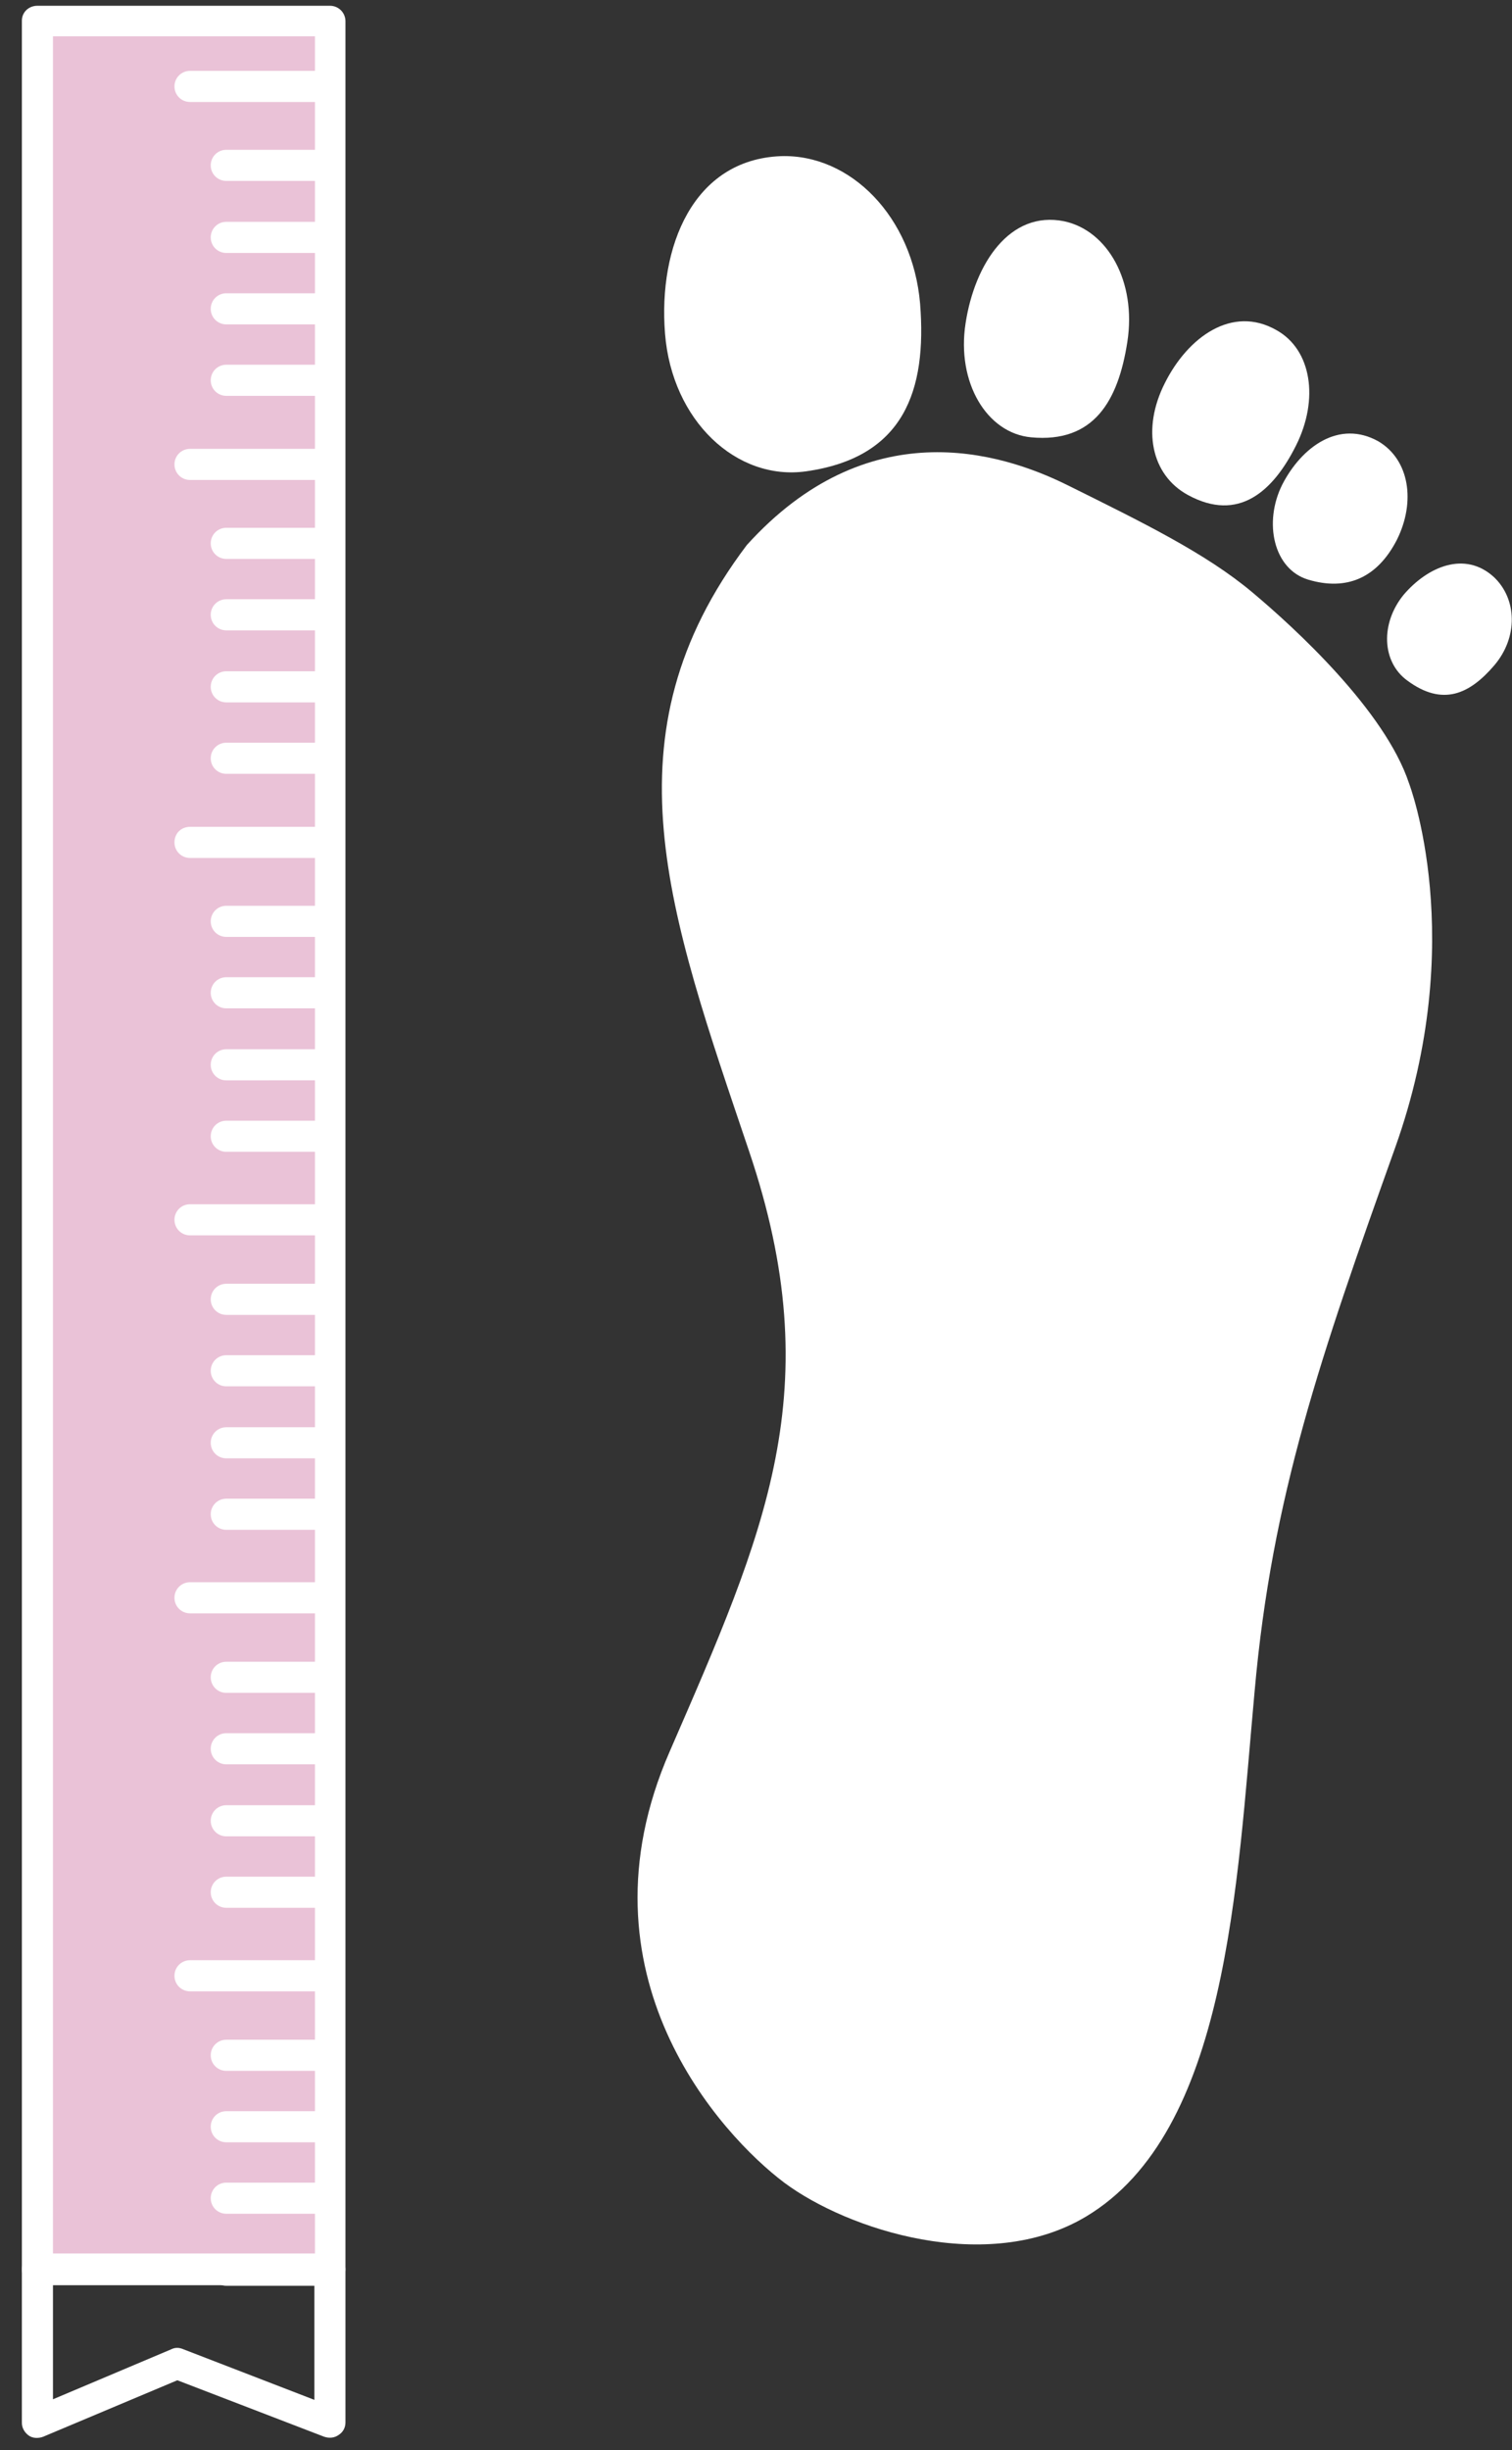 <?xml version="1.0" encoding="utf-8"?>
<!-- Generator: Adobe Illustrator 21.0.0, SVG Export Plug-In . SVG Version: 6.00 Build 0)  -->
<svg version="1.1" id="Capa_1" xmlns="http://www.w3.org/2000/svg" xmlns:xlink="http://www.w3.org/1999/xlink" x="0px" y="0px"
	 viewBox="0 0 262.6 425.2" style="enable-background:new 0 0 262.6 425.2;" xml:space="preserve">
<rect x="0" y="0" width="262.6" height="425.2" fill="#333333" stroke="none"/>
<style type="text/css">
	.st0{fill:#EAC2D7;}
	.st1{fill:#FFFFFF;}
</style>
<g id="XMLID_58004_">
	<g id="XMLID_58194_">
		<g id="XMLID_2293_">
			
				<rect id="XMLID_2959_" x="-163.2" y="172" transform="matrix(-1.836970e-16 1 -1 -1.836970e-16 229.274 165.487)" class="st0" width="390.2" height="50.8"/>
		</g>
		<g id="XMLID_2294_">
			<path class="st1" d="M6.5,1h50.8c1.5,0,2.7,1.2,2.7,2.7v390.2c0,1.5-1.2,2.7-2.7,2.7H6.5c-1.5,0-2.7-1.2-2.7-2.7V3.6
				C3.8,2.1,5,1,6.5,1z M54.6,6.3H9.2v384.9h45.5V6.3z"/>
		</g>
	</g>
	<g id="XMLID_58193_">
		<g id="XMLID_2290_">
			<path class="st1" d="M6.5,391.1h50.8c1.5,0,2.7,1.2,2.7,2.7v26.6c0,0.9-0.4,1.7-1.2,2.2c-0.7,0.5-1.6,0.6-2.5,0.3l-25.5-9.8
				l-23.3,9.8c-0.8,0.3-1.8,0.3-2.5-0.2c-0.7-0.5-1.2-1.3-1.2-2.2v-26.6C3.8,392.3,5,391.1,6.5,391.1z M54.6,396.5H9.2v19.9
				l20.6-8.7c0.6-0.3,1.3-0.3,2,0l22.8,8.8V396.5z"/>
		</g>
	</g>
	<g id="XMLID_58192_">
		<g id="XMLID_2287_">
			<line class="st1" x1="55.2" y1="14.9" x2="33" y2="14.9"/>
		</g>
		<g id="XMLID_2288_">
			<path class="st1" d="M33,12.3h22.2c1.5,0,2.7,1.2,2.7,2.7c0,1.5-1.2,2.7-2.7,2.7H33c-1.5,0-2.7-1.2-2.7-2.7
				C30.3,13.5,31.5,12.3,33,12.3z"/>
		</g>
	</g>
	<g id="XMLID_58183_">
		<g id="XMLID_2285_">
			<line class="st1" x1="55.2" y1="28.7" x2="39.3" y2="28.7"/>
		</g>
		<g id="XMLID_2286_">
			<path class="st1" d="M39.3,26h15.9c1.5,0,2.7,1.2,2.7,2.7s-1.2,2.7-2.7,2.7H39.3c-1.5,0-2.7-1.2-2.7-2.7S37.8,26,39.3,26z"/>
		</g>
	</g>
	<g id="XMLID_58182_">
		<g id="XMLID_2283_">
			<line class="st1" x1="55.2" y1="41.1" x2="39.3" y2="41.1"/>
		</g>
		<g id="XMLID_2284_">
			<path class="st1" d="M39.3,38.5h15.9c1.5,0,2.7,1.2,2.7,2.7s-1.2,2.7-2.7,2.7H39.3c-1.5,0-2.7-1.2-2.7-2.7S37.8,38.5,39.3,38.5z"
				/>
		</g>
	</g>
	<g id="XMLID_58181_">
		<g id="XMLID_2281_">
			<line class="st1" x1="55.2" y1="53.5" x2="39.3" y2="53.5"/>
		</g>
		<g id="XMLID_2282_">
			<path class="st1" d="M39.3,50.9h15.9c1.5,0,2.7,1.2,2.7,2.7s-1.2,2.7-2.7,2.7H39.3c-1.5,0-2.7-1.2-2.7-2.7S37.8,50.9,39.3,50.9z"
				/>
		</g>
	</g>
	<g id="XMLID_58176_">
		<g id="XMLID_2279_">
			<line class="st1" x1="55.2" y1="66" x2="39.3" y2="66"/>
		</g>
		<g id="XMLID_2280_">
			<path class="st1" d="M39.3,63.3h15.9c1.5,0,2.7,1.2,2.7,2.7s-1.2,2.7-2.7,2.7H39.3c-1.5,0-2.7-1.2-2.7-2.7S37.8,63.3,39.3,63.3z"
				/>
		</g>
	</g>
	<g id="XMLID_58174_">
		<g id="XMLID_2277_">
			<line class="st1" x1="55.2" y1="80.5" x2="33" y2="80.5"/>
		</g>
		<g id="XMLID_2278_">
			<path class="st1" d="M33,77.9h22.2c1.5,0,2.7,1.2,2.7,2.7s-1.2,2.7-2.7,2.7H33c-1.5,0-2.7-1.2-2.7-2.7S31.5,77.9,33,77.9z"/>
		</g>
	</g>
	<g id="XMLID_58138_">
		<g id="XMLID_2275_">
			<line class="st1" x1="55.2" y1="94.3" x2="39.3" y2="94.3"/>
		</g>
		<g id="XMLID_2276_">
			<path class="st1" d="M39.3,91.6h15.9c1.5,0,2.7,1.2,2.7,2.7s-1.2,2.7-2.7,2.7H39.3c-1.5,0-2.7-1.2-2.7-2.7S37.8,91.6,39.3,91.6z"
				/>
		</g>
	</g>
	<g id="XMLID_58137_">
		<g id="XMLID_2273_">
			<line class="st1" x1="55.2" y1="106.7" x2="39.3" y2="106.7"/>
		</g>
		<g id="XMLID_2274_">
			<path class="st1" d="M39.3,104h15.9c1.5,0,2.7,1.2,2.7,2.7s-1.2,2.7-2.7,2.7H39.3c-1.5,0-2.7-1.2-2.7-2.7S37.8,104,39.3,104z"/>
		</g>
	</g>
	<g id="XMLID_58136_">
		<g id="XMLID_2271_">
			<line class="st1" x1="55.2" y1="119.1" x2="39.3" y2="119.1"/>
		</g>
		<g id="XMLID_2272_">
			<path class="st1" d="M39.3,116.5h15.9c1.5,0,2.7,1.2,2.7,2.7c0,1.5-1.2,2.7-2.7,2.7H39.3c-1.5,0-2.7-1.2-2.7-2.7
				C36.6,117.7,37.8,116.5,39.3,116.5z"/>
		</g>
	</g>
	<g id="XMLID_58102_">
		<g id="XMLID_2269_">
			<line class="st1" x1="55.2" y1="131.6" x2="39.3" y2="131.6"/>
		</g>
		<g id="XMLID_2270_">
			<path class="st1" d="M39.3,128.9h15.9c1.5,0,2.7,1.2,2.7,2.7c0,1.5-1.2,2.7-2.7,2.7H39.3c-1.5,0-2.7-1.2-2.7-2.7
				C36.6,130.1,37.8,128.9,39.3,128.9z"/>
		</g>
	</g>
	<g id="XMLID_58101_">
		<g id="XMLID_2267_">
			<line class="st1" x1="55.2" y1="146.1" x2="33" y2="146.1"/>
		</g>
		<g id="XMLID_2268_">
			<path class="st1" d="M33,143.5h22.2c1.5,0,2.7,1.2,2.7,2.7c0,1.5-1.2,2.7-2.7,2.7H33c-1.5,0-2.7-1.2-2.7-2.7
				C30.3,144.6,31.5,143.5,33,143.5z"/>
		</g>
	</g>
	<g id="XMLID_58100_">
		<g id="XMLID_2265_">
			<line class="st1" x1="55.2" y1="159.9" x2="39.3" y2="159.9"/>
		</g>
		<g id="XMLID_2266_">
			<path class="st1" d="M39.3,157.2h15.9c1.5,0,2.7,1.2,2.7,2.7c0,1.5-1.2,2.7-2.7,2.7H39.3c-1.5,0-2.7-1.2-2.7-2.7
				C36.6,158.4,37.8,157.2,39.3,157.2z"/>
		</g>
	</g>
	<g id="XMLID_58072_">
		<g id="XMLID_2263_">
			<line class="st1" x1="55.2" y1="172.3" x2="39.3" y2="172.3"/>
		</g>
		<g id="XMLID_2264_">
			<path class="st1" d="M39.3,169.6h15.9c1.5,0,2.7,1.2,2.7,2.7c0,1.5-1.2,2.7-2.7,2.7H39.3c-1.5,0-2.7-1.2-2.7-2.7
				C36.6,170.8,37.8,169.6,39.3,169.6z"/>
		</g>
	</g>
	<g id="XMLID_58071_">
		<g id="XMLID_2261_">
			<line class="st1" x1="55.2" y1="184.7" x2="39.3" y2="184.7"/>
		</g>
		<g id="XMLID_2262_">
			<path class="st1" d="M39.3,182.1h15.9c1.5,0,2.7,1.2,2.7,2.7c0,1.5-1.2,2.7-2.7,2.7H39.3c-1.5,0-2.7-1.2-2.7-2.7
				C36.6,183.3,37.8,182.1,39.3,182.1z"/>
		</g>
	</g>
	<g id="XMLID_58070_">
		<g id="XMLID_2259_">
			<line class="st1" x1="55.2" y1="197.2" x2="39.3" y2="197.2"/>
		</g>
		<g id="XMLID_2260_">
			<path class="st1" d="M39.3,194.5h15.9c1.5,0,2.7,1.2,2.7,2.7c0,1.5-1.2,2.7-2.7,2.7H39.3c-1.5,0-2.7-1.2-2.7-2.7
				C36.6,195.7,37.8,194.5,39.3,194.5z"/>
		</g>
	</g>
	<g id="XMLID_58068_">
		<g id="XMLID_2257_">
			<line class="st1" x1="55.2" y1="211.7" x2="33" y2="211.7"/>
		</g>
		<g id="XMLID_2258_">
			<path class="st1" d="M33,209h22.2c1.5,0,2.7,1.2,2.7,2.7c0,1.5-1.2,2.7-2.7,2.7H33c-1.5,0-2.7-1.2-2.7-2.7
				C30.3,210.2,31.5,209,33,209z"/>
		</g>
	</g>
	<g id="XMLID_58067_">
		<g id="XMLID_2255_">
			<line class="st1" x1="55.2" y1="225.5" x2="39.3" y2="225.5"/>
		</g>
		<g id="XMLID_2256_">
			<path class="st1" d="M39.3,222.8h15.9c1.5,0,2.7,1.2,2.7,2.7c0,1.5-1.2,2.7-2.7,2.7H39.3c-1.5,0-2.7-1.2-2.7-2.7
				C36.6,224,37.8,222.8,39.3,222.8z"/>
		</g>
	</g>
	<g id="XMLID_58066_">
		<g id="XMLID_2253_">
			<line class="st1" x1="55.2" y1="237.9" x2="39.3" y2="237.9"/>
		</g>
		<g id="XMLID_2254_">
			<path class="st1" d="M39.3,235.2h15.9c1.5,0,2.7,1.2,2.7,2.7c0,1.5-1.2,2.7-2.7,2.7H39.3c-1.5,0-2.7-1.2-2.7-2.7
				C36.6,236.4,37.8,235.2,39.3,235.2z"/>
		</g>
	</g>
	<g id="XMLID_58040_">
		<g id="XMLID_2251_">
			<line class="st1" x1="55.2" y1="250.3" x2="39.3" y2="250.3"/>
		</g>
		<g id="XMLID_2252_">
			<path class="st1" d="M39.3,247.7h15.9c1.5,0,2.7,1.2,2.7,2.7c0,1.5-1.2,2.7-2.7,2.7H39.3c-1.5,0-2.7-1.2-2.7-2.7
				C36.6,248.9,37.8,247.7,39.3,247.7z"/>
		</g>
	</g>
	<g id="XMLID_58039_">
		<g id="XMLID_2249_">
			<line class="st1" x1="55.2" y1="262.8" x2="39.3" y2="262.8"/>
		</g>
		<g id="XMLID_2250_">
			<path class="st1" d="M39.3,260.1h15.9c1.5,0,2.7,1.2,2.7,2.7c0,1.5-1.2,2.7-2.7,2.7H39.3c-1.5,0-2.7-1.2-2.7-2.7
				C36.6,261.3,37.8,260.1,39.3,260.1z"/>
		</g>
	</g>
	<g id="XMLID_58038_">
		<g id="XMLID_2247_">
			<line class="st1" x1="55.2" y1="277.3" x2="33" y2="277.3"/>
		</g>
		<g id="XMLID_2248_">
			<path class="st1" d="M33,274.6h22.2c1.5,0,2.7,1.2,2.7,2.7c0,1.5-1.2,2.7-2.7,2.7H33c-1.5,0-2.7-1.2-2.7-2.7
				C30.3,275.8,31.5,274.6,33,274.6z"/>
		</g>
	</g>
	<g id="XMLID_58033_">
		<g id="XMLID_2245_">
			<line class="st1" x1="55.2" y1="291.1" x2="39.3" y2="291.1"/>
		</g>
		<g id="XMLID_2246_">
			<path class="st1" d="M39.3,288.4h15.9c1.5,0,2.7,1.2,2.7,2.7s-1.2,2.7-2.7,2.7H39.3c-1.5,0-2.7-1.2-2.7-2.7
				S37.8,288.4,39.3,288.4z"/>
		</g>
	</g>
	<g id="XMLID_58032_">
		<g id="XMLID_2243_">
			<line class="st1" x1="55.2" y1="303.5" x2="39.3" y2="303.5"/>
		</g>
		<g id="XMLID_2244_">
			<path class="st1" d="M39.3,300.8h15.9c1.5,0,2.7,1.2,2.7,2.7c0,1.5-1.2,2.7-2.7,2.7H39.3c-1.5,0-2.7-1.2-2.7-2.7
				C36.6,302,37.8,300.8,39.3,300.8z"/>
		</g>
	</g>
	<g id="XMLID_58031_">
		<g id="XMLID_2241_">
			<line class="st1" x1="55.2" y1="315.9" x2="39.3" y2="315.9"/>
		</g>
		<g id="XMLID_2242_">
			<path class="st1" d="M39.3,313.3h15.9c1.5,0,2.7,1.2,2.7,2.7s-1.2,2.7-2.7,2.7H39.3c-1.5,0-2.7-1.2-2.7-2.7
				S37.8,313.3,39.3,313.3z"/>
		</g>
	</g>
	<g id="XMLID_58023_">
		<g id="XMLID_2239_">
			<line class="st1" x1="55.2" y1="328.3" x2="39.3" y2="328.3"/>
		</g>
		<g id="XMLID_2240_">
			<path class="st1" d="M39.3,325.7h15.9c1.5,0,2.7,1.2,2.7,2.7c0,1.5-1.2,2.7-2.7,2.7H39.3c-1.5,0-2.7-1.2-2.7-2.7
				C36.6,326.9,37.8,325.7,39.3,325.7z"/>
		</g>
	</g>
	<g id="XMLID_58022_">
		<g id="XMLID_2237_">
			<line class="st1" x1="55.2" y1="342.9" x2="33" y2="342.9"/>
		</g>
		<g id="XMLID_2238_">
			<path class="st1" d="M33,340.2h22.2c1.5,0,2.7,1.2,2.7,2.7s-1.2,2.7-2.7,2.7H33c-1.5,0-2.7-1.2-2.7-2.7S31.5,340.2,33,340.2z"/>
		</g>
	</g>
	<g id="XMLID_58021_">
		<g id="XMLID_2235_">
			<line class="st1" x1="55.2" y1="356.6" x2="39.3" y2="356.6"/>
		</g>
		<g id="XMLID_2236_">
			<path class="st1" d="M39.3,354h15.9c1.5,0,2.7,1.2,2.7,2.7s-1.2,2.7-2.7,2.7H39.3c-1.5,0-2.7-1.2-2.7-2.7S37.8,354,39.3,354z"/>
		</g>
	</g>
	<g id="XMLID_58012_">
		<g id="XMLID_2233_">
			<line class="st1" x1="55.2" y1="369.1" x2="39.3" y2="369.1"/>
		</g>
		<g id="XMLID_2234_">
			<path class="st1" d="M39.3,366.4h15.9c1.5,0,2.7,1.2,2.7,2.7c0,1.5-1.2,2.7-2.7,2.7H39.3c-1.5,0-2.7-1.2-2.7-2.7
				C36.6,367.6,37.8,366.4,39.3,366.4z"/>
		</g>
	</g>
	<g id="XMLID_58011_">
		<g id="XMLID_2231_">
			<line class="st1" x1="55.2" y1="381.5" x2="39.3" y2="381.5"/>
		</g>
		<g id="XMLID_2232_">
			<path class="st1" d="M39.3,378.8h15.9c1.5,0,2.7,1.2,2.7,2.7c0,1.5-1.2,2.7-2.7,2.7H39.3c-1.5,0-2.7-1.2-2.7-2.7
				C36.6,380,37.8,378.8,39.3,378.8z"/>
		</g>
	</g>
	<g id="XMLID_58010_">
		<g id="XMLID_2229_">
			<line class="st1" x1="55.2" y1="393.9" x2="39.3" y2="393.9"/>
		</g>
		<g id="XMLID_2230_">
			<path class="st1" d="M39.3,391.3h15.9c1.5,0,2.7,1.2,2.7,2.7c0,1.5-1.2,2.7-2.7,2.7H39.3c-1.5,0-2.7-1.2-2.7-2.7
				C36.6,392.5,37.8,391.3,39.3,391.3z"/>
		</g>
	</g>
</g>
<g>
	<path class="st1" d="M244.7,135.9c0,0,10.5,27.2-2.4,63.3c-12.9,36.1-21.4,60.5-24.4,94.3c-3.1,33.8-4.7,76.5-29.3,91.2
		c-17.1,10.2-41.4,2.3-52.4-5.9c-10.9-8.2-36.8-36.1-19.9-74.8c16.6-38.2,27.8-62.8,13.8-104.2c-14-41.5-25.4-72.1-0.4-105.2
		c20.9-23.1,43.8-16.3,55.7-10.4c12.9,6.4,24,11.8,32.1,18.6C224.9,109,240.5,123.3,244.7,135.9"/>
	<path class="st1" d="M159.8,52.7c1.2,15.1-2.8,26.7-19.8,29.1c-12.1,1.7-23.3-8.8-24.5-23.9c-1.2-15.1,4.9-30.2,20.1-30.8
		C147.7,26.7,158.5,37.6,159.8,52.7"/>
	<path class="st1" d="M195.8,59.3c-1.6,10.4-5.9,17.6-16.7,16.6c-7.7-0.7-13-9.5-11.4-19.8c1.6-10.4,7.7-19.6,17.1-17.7
		C192.4,40,197.4,48.9,195.8,59.3"/>
	<path class="st1" d="M225.1,77.3c-4,8-10,13.4-18.8,8.6c-6.4-3.5-8-11.5-4-19.4c4-8,11.7-13.6,19.4-9.2
		C227.8,60.7,229.1,69.3,225.1,77.3"/>
	<path class="st1" d="M242.6,93.7c-3.4,6.6-8.7,8.9-15.4,6.9c-6-1.8-7.8-9.9-4.5-16.5c3.4-6.6,9.9-11.3,16.7-7.5
		C244.8,79.8,245.9,87.1,242.6,93.7"/>
	<path class="st1" d="M259.5,115.5c-4.2,4.9-8.9,7.2-15.1,2.6c-4.4-3.2-4.7-9.9-0.6-14.9c4.2-4.9,10.6-7.6,15.6-3.1
		C263.5,103.9,263.7,110.6,259.5,115.5"/>
</g>
</svg>
